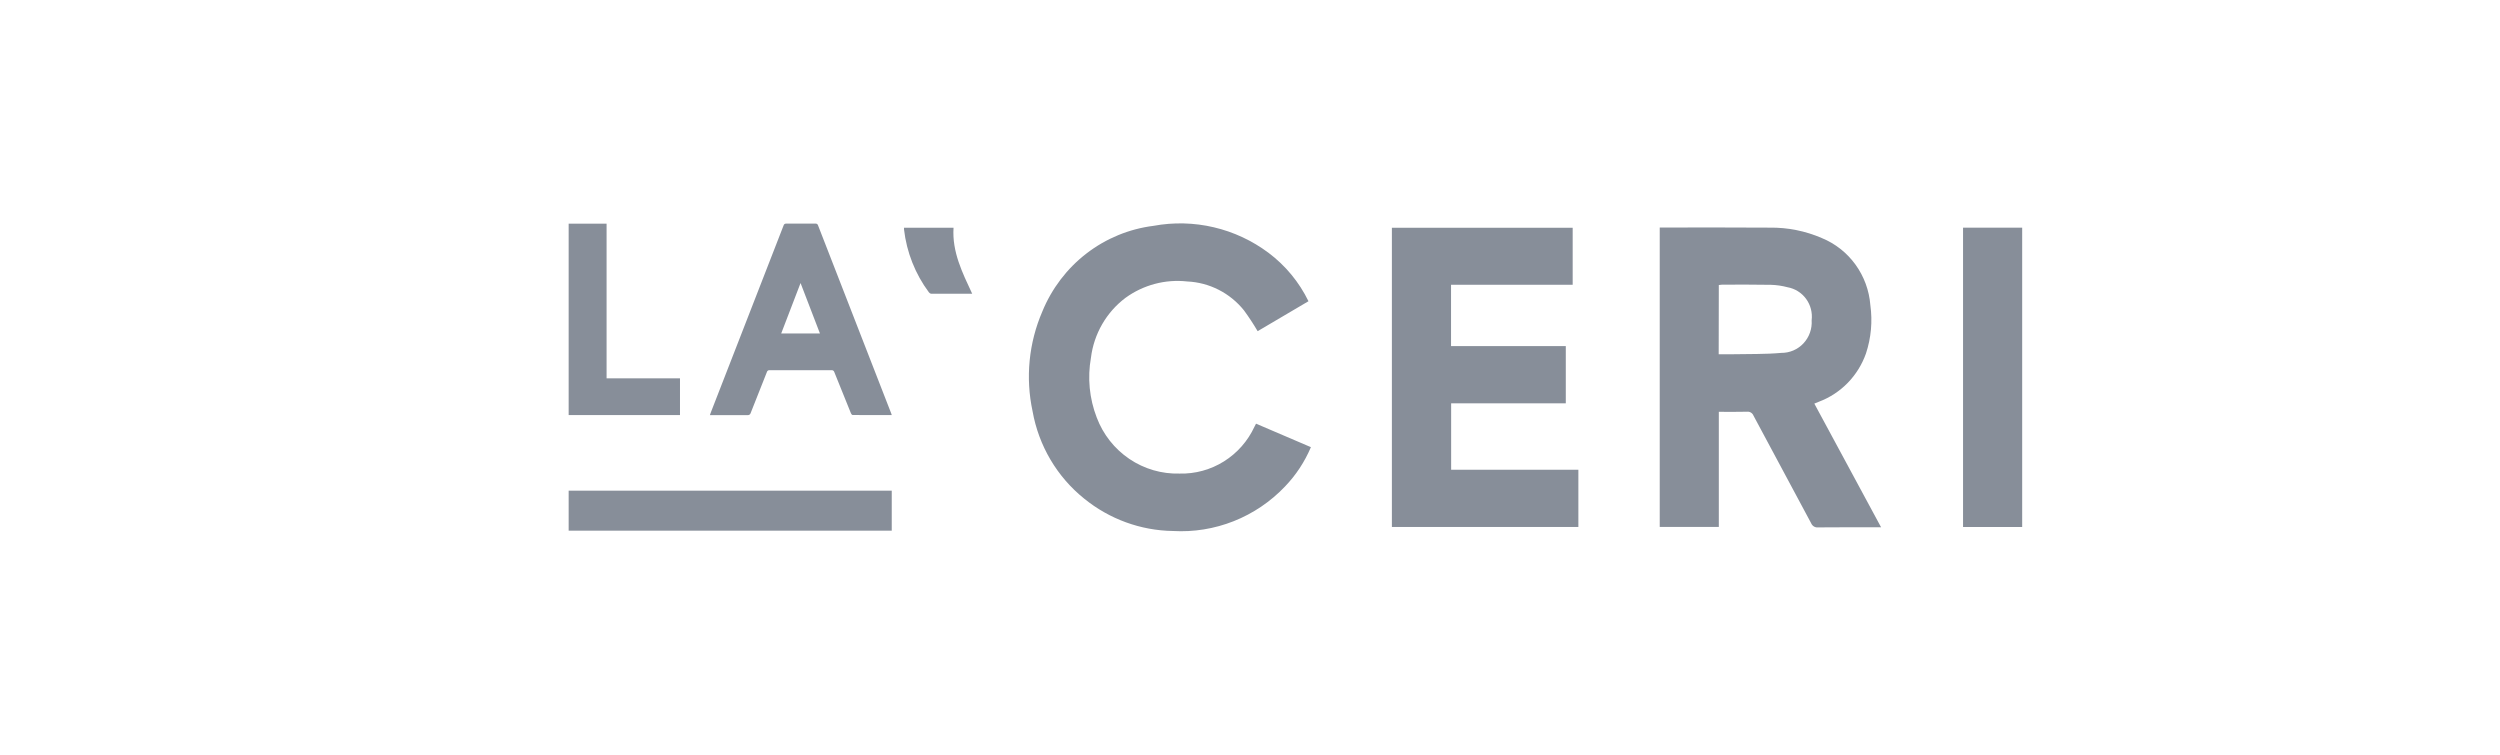 <svg width="212" height="64" viewBox="0 0 212 64" fill="none" xmlns="http://www.w3.org/2000/svg">
<g clip-path="url(#clip0_1499_15327)">
<path d="M48.222 18.966H51.438V32.085H57.663V35.2H48.222V18.966Z" fill="#878E99"/>
<path d="M75.622 35.199C74.497 35.199 73.401 35.199 72.305 35.194C72.255 35.194 72.185 35.112 72.162 35.053C71.688 33.89 71.218 32.725 70.751 31.558C70.737 31.505 70.705 31.459 70.659 31.428C70.614 31.397 70.558 31.385 70.504 31.393C68.757 31.398 67.01 31.398 65.261 31.393C65.21 31.386 65.159 31.398 65.117 31.427C65.074 31.456 65.044 31.5 65.032 31.55C64.576 32.707 64.109 33.863 63.658 35.02C63.643 35.08 63.608 35.131 63.557 35.165C63.507 35.199 63.446 35.212 63.386 35.202C62.388 35.197 61.395 35.202 60.397 35.202H60.2C60.223 35.131 60.237 35.076 60.26 35.022C62.325 29.721 64.388 24.422 66.446 19.123C66.458 19.072 66.489 19.027 66.532 18.997C66.575 18.967 66.627 18.955 66.679 18.963C67.502 18.969 68.325 18.969 69.147 18.963C69.196 18.955 69.246 18.966 69.287 18.994C69.328 19.021 69.358 19.064 69.37 19.112C71.434 24.423 73.501 29.733 75.569 35.042C75.589 35.086 75.598 35.131 75.622 35.199ZM69.531 28.277C68.983 26.86 68.444 25.45 67.887 24.001C67.332 25.453 66.79 26.858 66.246 28.277H69.531Z" fill="#878E99"/>
<path d="M75.62 41.611H48.222V45H75.62V41.611Z" fill="#878E99"/>
<path d="M153.856 34.228C155.748 37.731 157.612 41.197 159.517 44.714H159.119C157.475 44.714 155.83 44.706 154.185 44.723C154.06 44.738 153.934 44.712 153.825 44.648C153.717 44.583 153.632 44.484 153.584 44.367C151.962 41.325 150.321 38.292 148.698 35.251C148.656 35.142 148.58 35.049 148.481 34.988C148.382 34.927 148.266 34.901 148.151 34.914C147.365 34.936 146.579 34.922 145.756 34.922V44.685H140.745V19.294H141.03C144.045 19.294 147.06 19.28 150.075 19.304C151.591 19.283 153.095 19.584 154.489 20.187C155.629 20.654 156.617 21.433 157.344 22.437C158.071 23.441 158.508 24.629 158.605 25.87C158.798 27.248 158.671 28.654 158.234 29.974C157.905 30.908 157.378 31.759 156.69 32.466C156.001 33.172 155.169 33.718 154.25 34.064C154.131 34.114 154.011 34.162 153.85 34.228M145.745 30.04C146.169 30.04 146.559 30.048 146.949 30.04C148.316 30.011 149.69 30.048 151.05 29.925C151.403 29.928 151.753 29.858 152.077 29.719C152.402 29.579 152.695 29.373 152.937 29.113C153.179 28.853 153.365 28.546 153.484 28.209C153.603 27.873 153.652 27.516 153.628 27.159C153.707 26.516 153.538 25.866 153.158 25.345C152.777 24.824 152.213 24.47 151.582 24.358C151.123 24.235 150.652 24.167 150.177 24.153C148.797 24.125 147.414 24.139 146.034 24.139C145.94 24.144 145.847 24.154 145.755 24.17L145.745 30.04Z" fill="#878E99"/>
<path d="M132.779 29.349V34.202H123.057V39.834H133.846V44.687H118.032V19.314H133.363V24.148H123.048V29.349H132.779Z" fill="#878E99"/>
<path d="M110.955 25.546L106.648 28.084C106.291 27.476 105.904 26.887 105.488 26.318C104.903 25.59 104.172 24.995 103.343 24.573C102.515 24.151 101.607 23.911 100.681 23.869C98.826 23.662 96.961 24.156 95.444 25.255C94.643 25.857 93.97 26.617 93.466 27.489C92.963 28.362 92.638 29.328 92.513 30.33C92.209 32.037 92.379 33.796 93.004 35.411C93.545 36.841 94.511 38.066 95.769 38.917C97.027 39.767 98.514 40.201 100.026 40.159C101.352 40.193 102.659 39.835 103.787 39.129C104.915 38.423 105.816 37.4 106.379 36.184C106.418 36.11 106.455 36.036 106.512 35.927L111.165 37.919C110.641 39.157 109.898 40.286 108.971 41.252C107.749 42.538 106.267 43.541 104.625 44.193C102.984 44.845 101.223 45.13 99.463 45.028C96.725 44.986 94.079 44.021 91.942 42.286C89.639 40.438 88.082 37.803 87.562 34.874C86.951 32.035 87.241 29.073 88.391 26.412C89.188 24.466 90.48 22.768 92.136 21.493C93.792 20.218 95.753 19.41 97.818 19.151C99.512 18.838 101.252 18.879 102.929 19.273C104.607 19.666 106.187 20.404 107.572 21.44C109.008 22.517 110.17 23.925 110.96 25.547" fill="#878E99"/>
<path d="M171.481 19.304H166.466V44.691H171.481V19.304Z" fill="#878E99"/>
<path d="M76.661 19.313H80.86C80.728 21.362 81.606 23.114 82.442 24.91C81.258 24.91 80.113 24.91 78.97 24.91C78.929 24.904 78.891 24.889 78.856 24.868C78.821 24.846 78.791 24.818 78.767 24.785C77.611 23.229 76.884 21.391 76.661 19.458C76.661 19.42 76.661 19.381 76.661 19.313Z" fill="#878E99"/>
</g>
<defs>
<clipPath id="clip0_1499_15327">
<rect width="123.259" height="26.074" fill="white" transform="translate(48.222 18.963)"/>
</clipPath>
</defs>
</svg>
